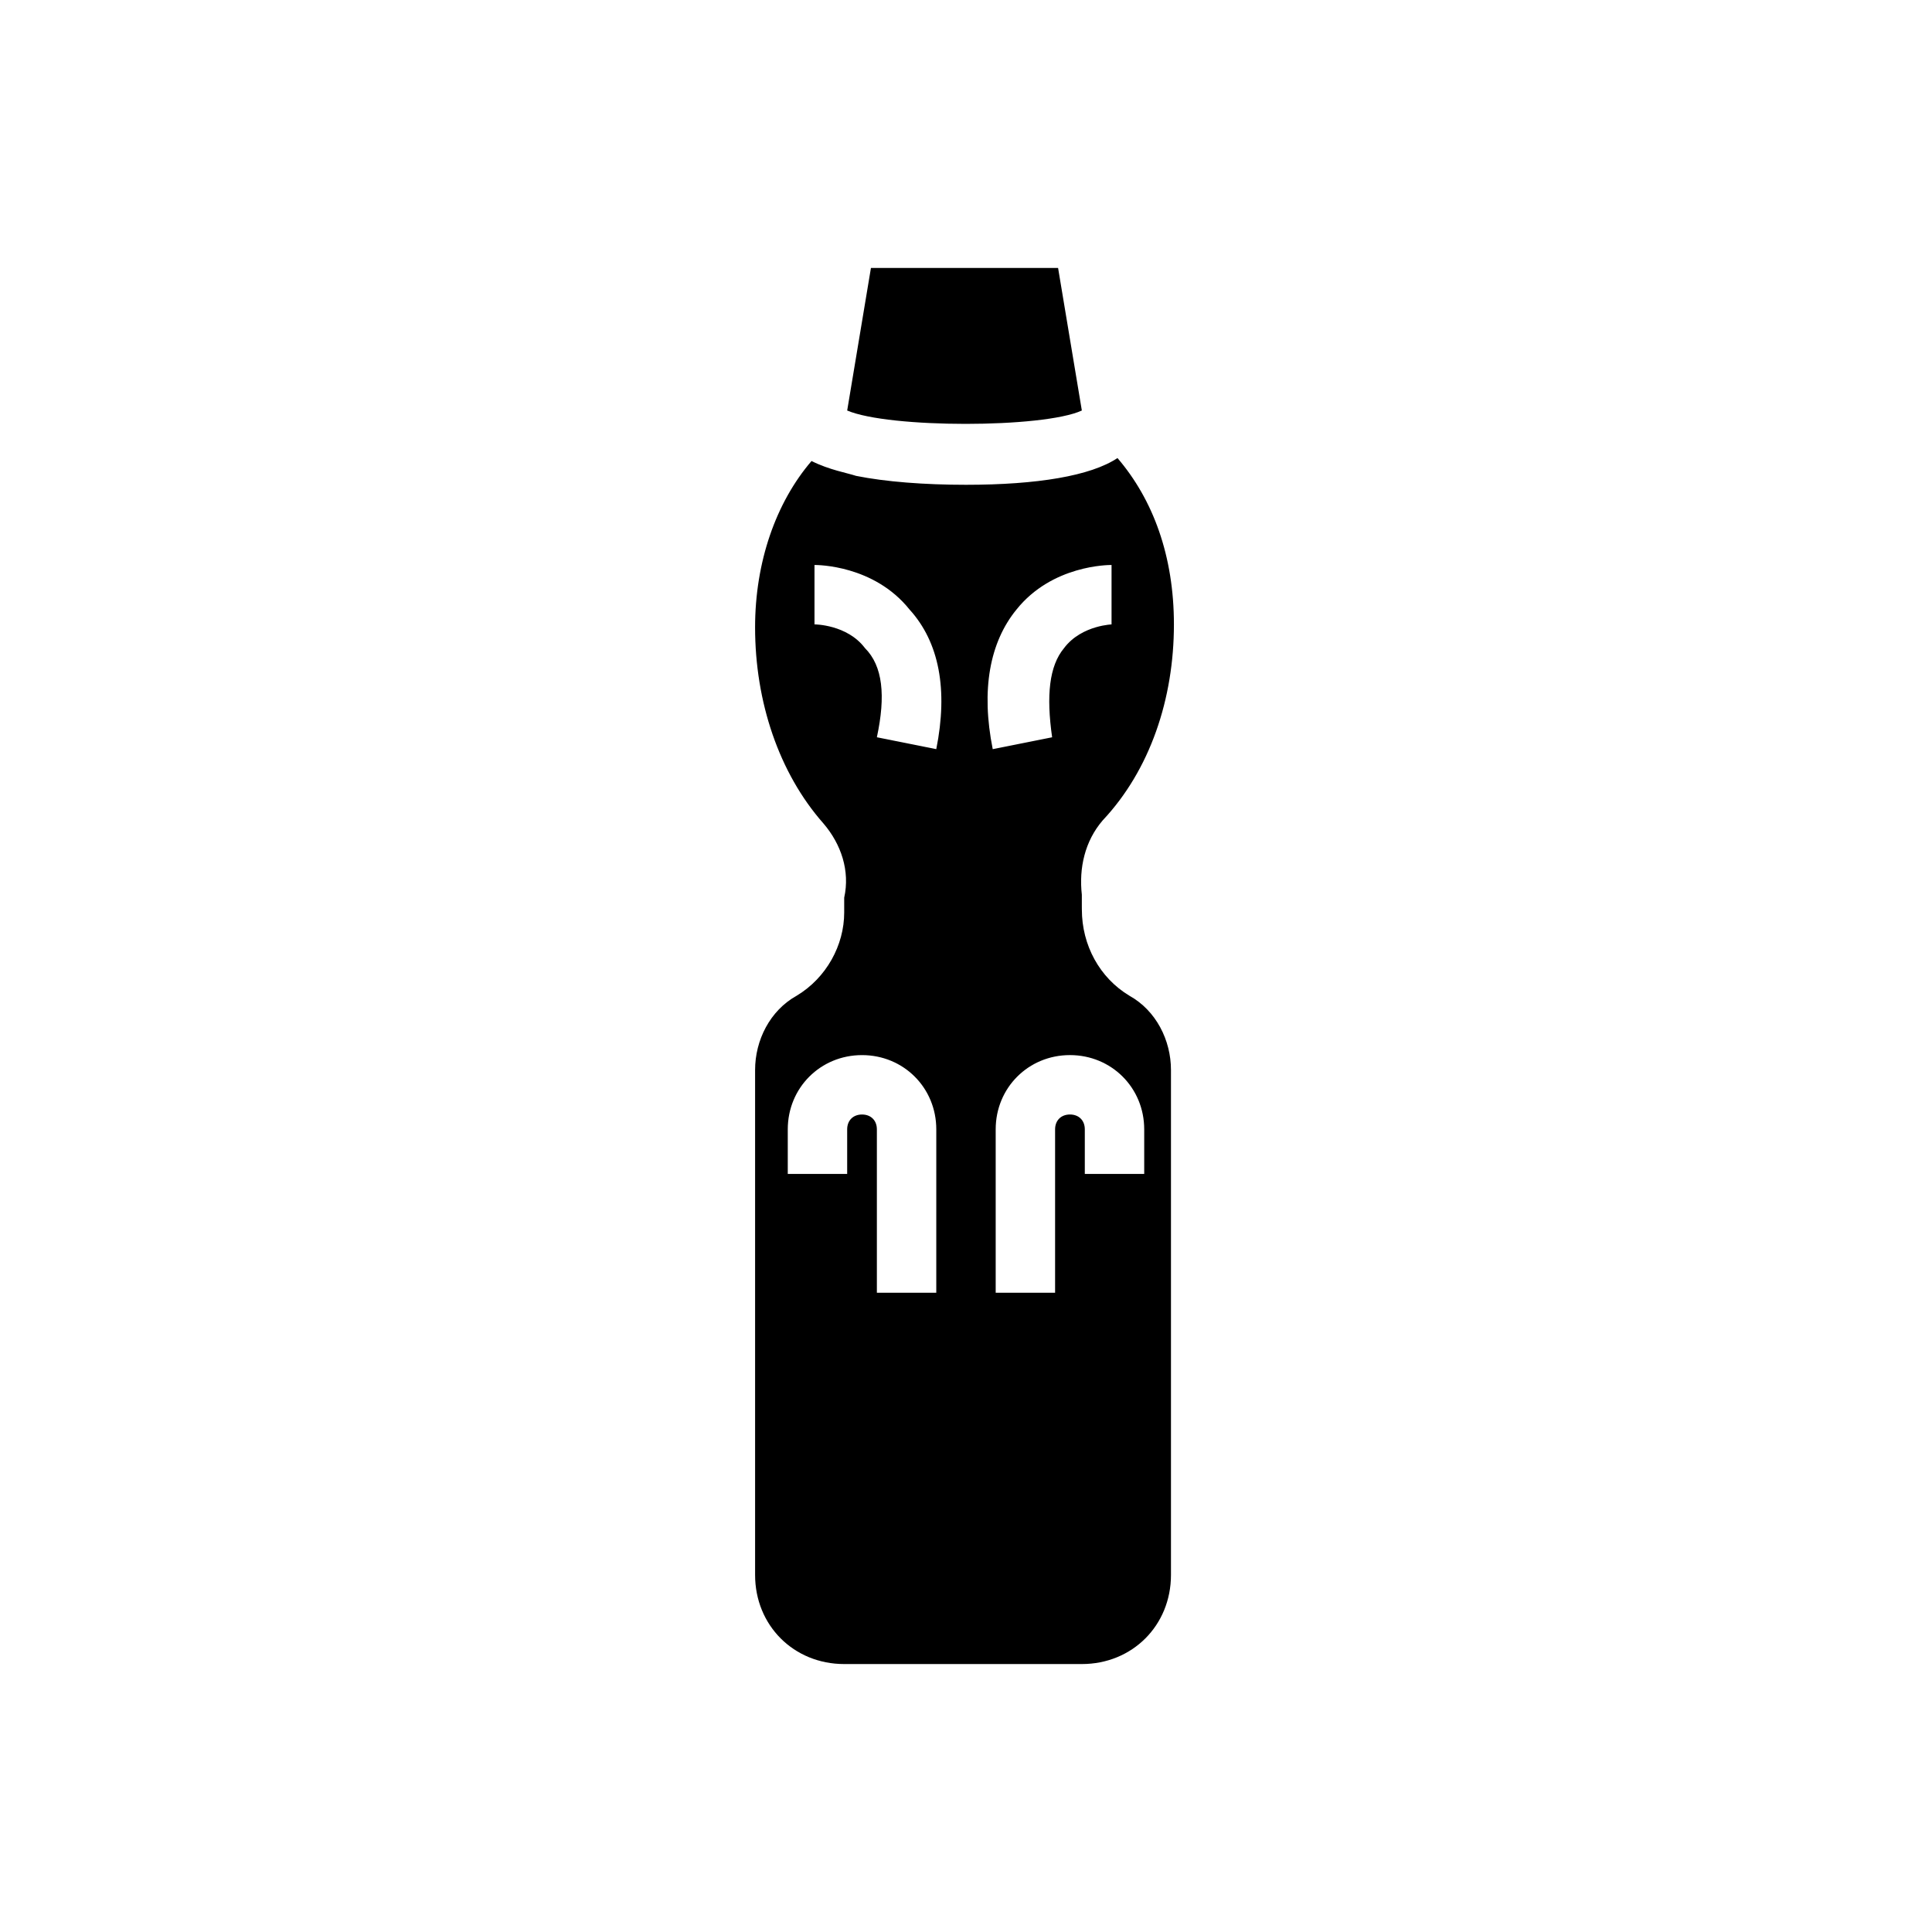 <?xml version="1.0" encoding="UTF-8"?>
<!-- Uploaded to: SVG Find, www.svgrepo.com, Generator: SVG Find Mixer Tools -->
<svg fill="#000000" width="800px" height="800px" version="1.1" viewBox="144 144 512 512" xmlns="http://www.w3.org/2000/svg">
 <g>
  <path d="m455.1 309.47c0-18.105-5.512-33.062-14.957-44.082-7.086 4.723-21.254 7.086-40.148 7.086-11.02 0-21.254-0.789-29.125-2.363-2.363-0.789-7.086-1.574-11.809-3.938-9.445 11.02-14.957 26.766-14.957 44.082 0 19.68 6.297 38.574 18.105 51.957 4.723 5.512 7.086 12.594 5.512 19.68v3.148 0.789c0 8.66-4.723 17.32-12.594 22.043-7.086 3.938-11.02 11.809-11.02 19.68v133.82c0 13.383 10.234 23.617 23.617 23.617h62.977c13.383 0 23.617-10.234 23.617-23.617v-133.82c0-7.871-3.938-15.742-11.02-19.68-7.871-4.723-12.594-13.383-12.594-22.828l-0.008-0.789v-3.148c-0.789-7.086 0.789-14.168 5.512-19.68 12.594-13.383 18.891-32.277 18.891-51.957zm-62.977 177.12h-15.742v-43.297c0-2.363-1.574-3.938-3.938-3.938-2.359 0.004-3.934 1.578-3.934 3.938v11.809h-15.742v-11.809c0-11.02 8.66-19.68 19.68-19.68s19.68 8.66 19.68 19.68zm0-144.06-15.742-3.148c2.363-11.02 1.574-18.895-3.148-23.617-4.723-6.297-13.383-6.297-13.383-6.297v-15.742c0.789 0 15.742 0 25.191 11.809 7.871 8.66 10.23 21.254 7.082 36.996zm55.105 100.76v11.809h-15.742v-11.809c0-2.363-1.574-3.938-3.938-3.938-2.363 0.004-3.938 1.578-3.938 3.938v43.297h-15.742v-43.297c0-11.02 8.66-19.68 19.68-19.68s19.68 8.66 19.68 19.68zm-21.254-127.52c-3.938 4.723-4.723 12.594-3.148 23.617l-15.742 3.148c-3.148-15.742-0.789-28.34 6.297-37 9.445-11.809 24.402-11.809 25.191-11.809v15.742c0.785 0-7.875 0-12.598 6.301z"/>
  <path d="m430.7 252.79-6.297-37.785h-49.594l-6.297 37.785c11.02 4.723 51.953 4.723 62.188 0z"/>
 </g>
</svg>